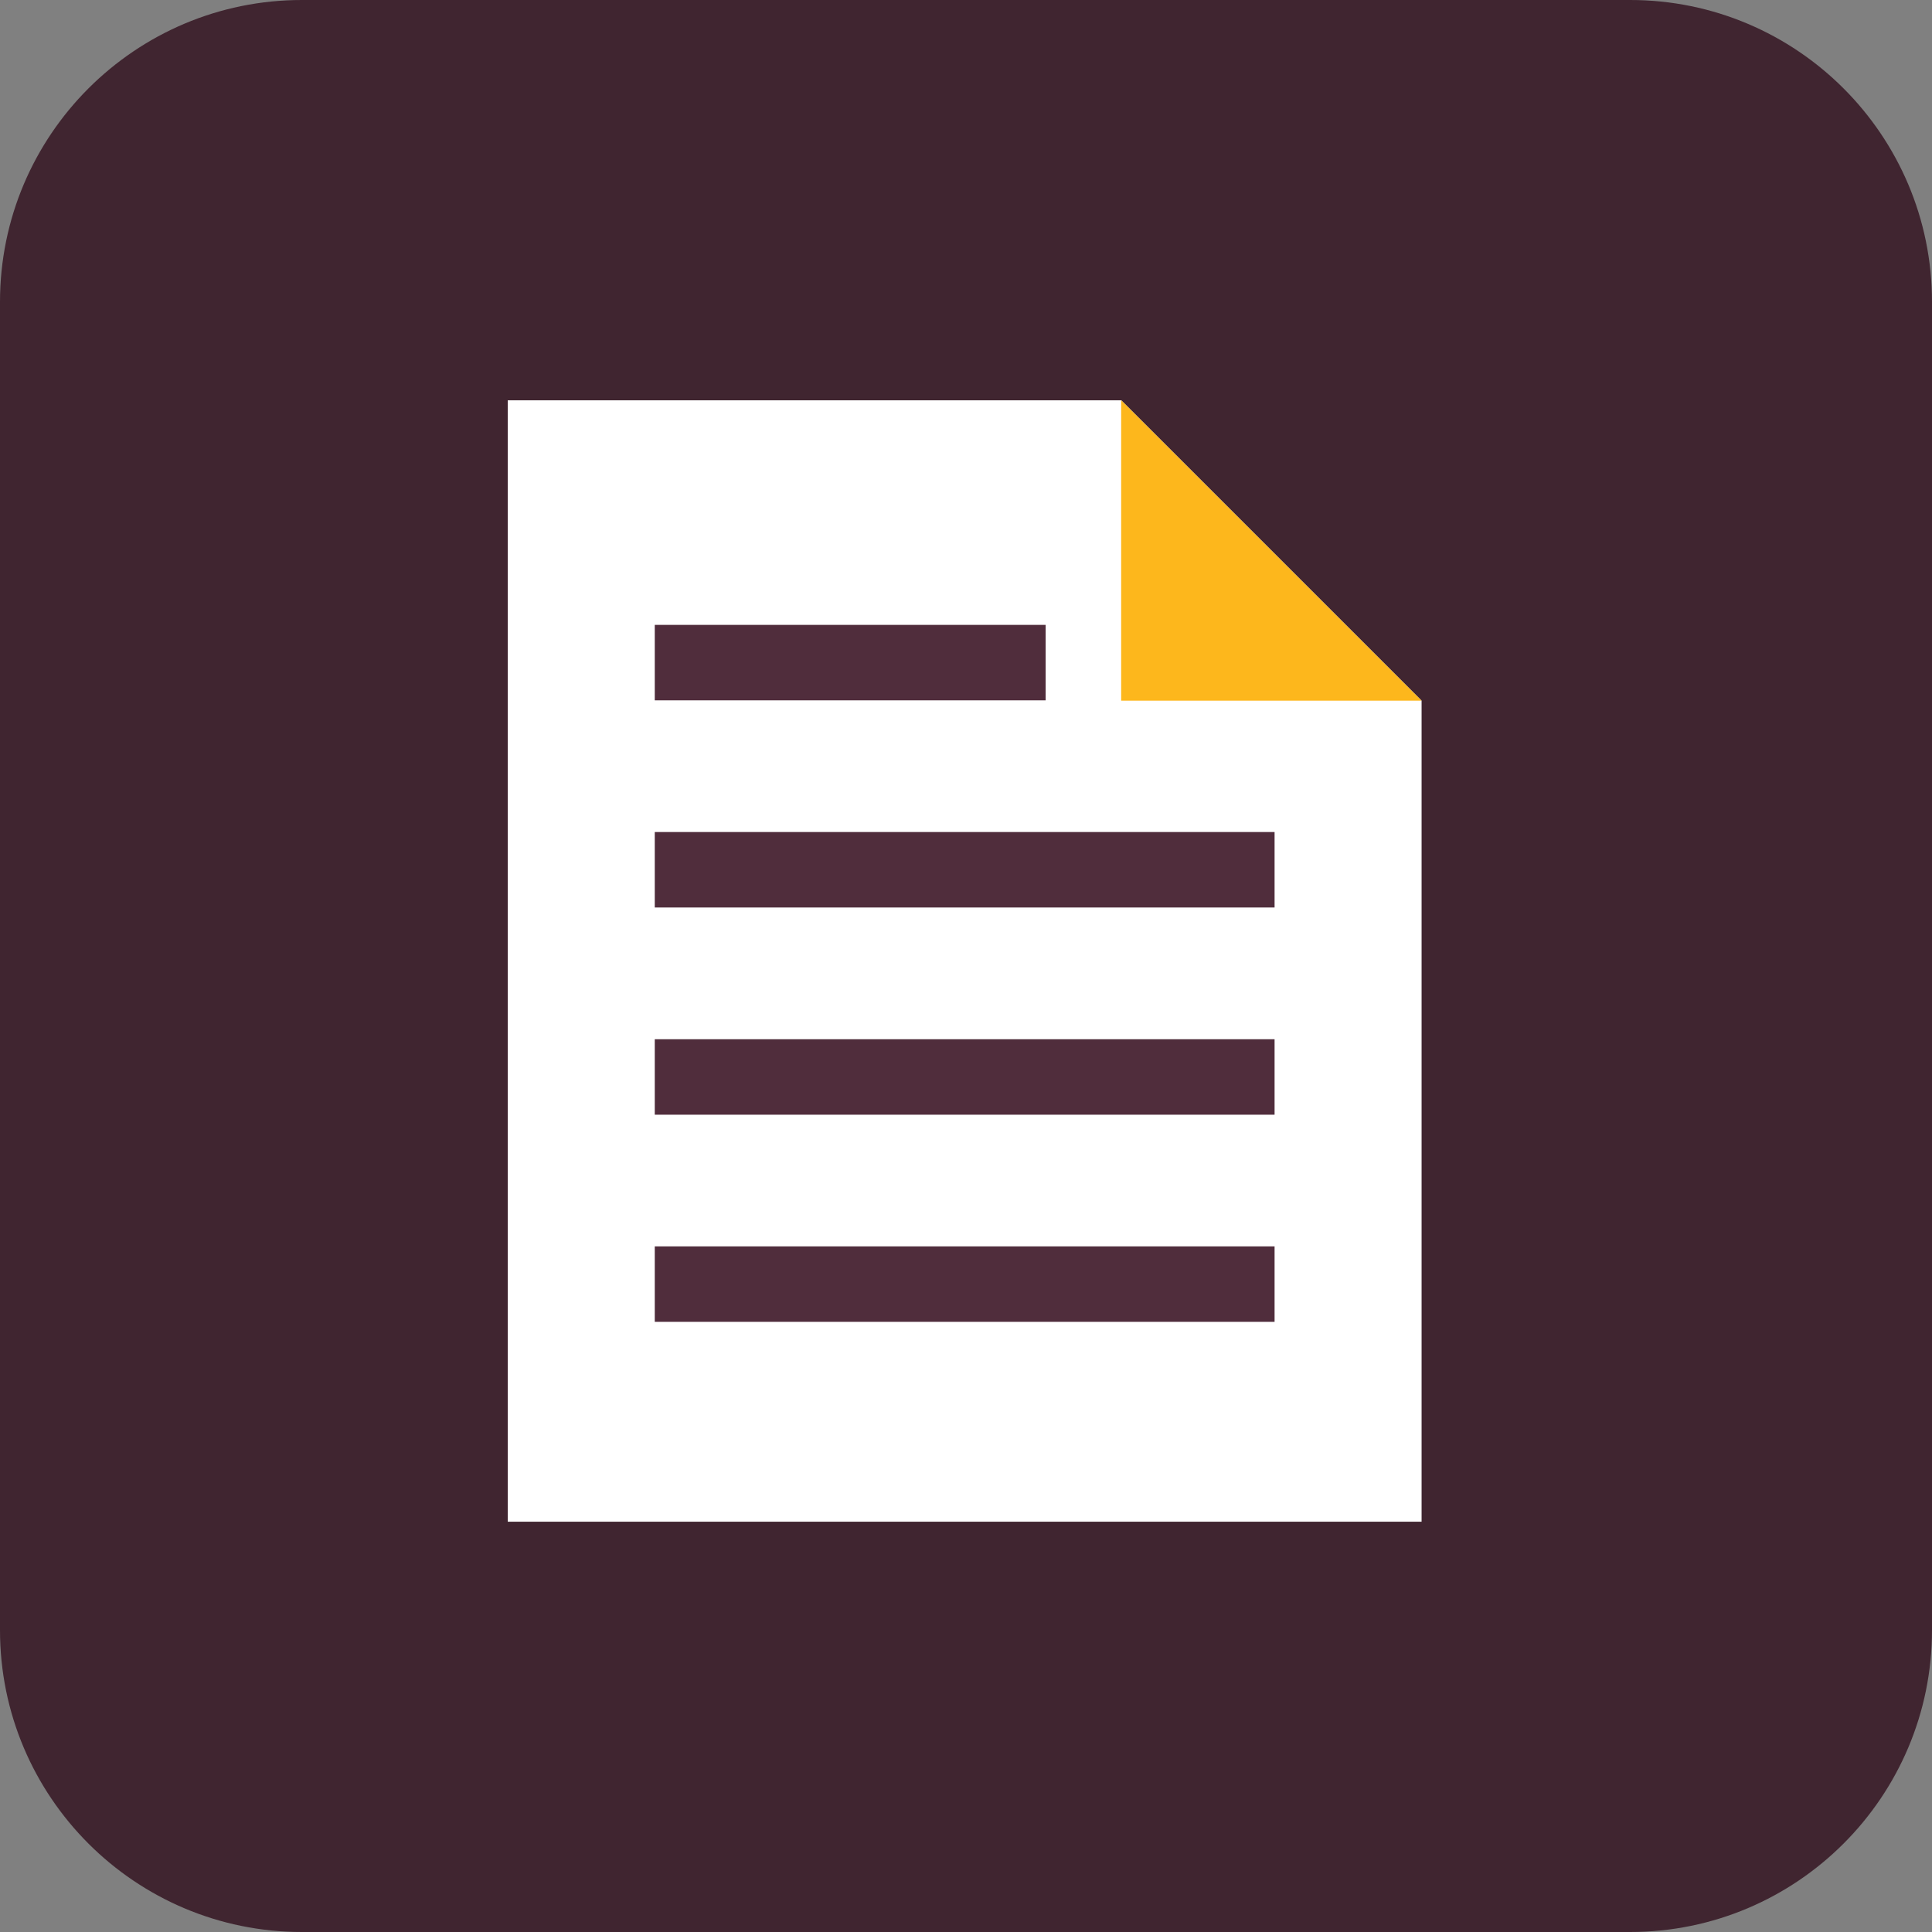 <?xml version="1.0" encoding="utf-8"?>
<svg xmlns="http://www.w3.org/2000/svg" width="32" height="32" viewBox="0 0 32 32" fill="none">
<rect x="0" y="0" width="32" height="32" fill="#808080" stroke="none"/>
<g clip-path="url(#clip0_2268_3145)">
<path d="M27 0H5C2.239 0 0 2.239 0 5V27C0 29.761 2.239 32 5 32H27C29.761 32 32 29.761 32 27V5C32 2.239 29.761 0 27 0Z" fill="#402530"/>
<path d="M8.41 6.63V25.204H23.546V11.605L18.571 6.63H8.41Z" fill="white"/>
<path d="M23.545 11.605L18.57 6.63V11.605H23.545Z" fill="#FDB71C"/>
<path d="M17.319 10.35H10.845V11.6H17.319V10.35ZM10.845 21.894H21.111V20.644H10.845V21.894ZM10.845 18.463H21.111V17.213H10.845V18.463ZM10.845 13.781V15.031H21.111V13.781H10.845Z" fill="#502D3C"/>
</g>
<defs>
<clipPath id="clip0_2268_3145">
<rect width="32" height="32" fill="white"/>
</clipPath>
</defs>
</svg>